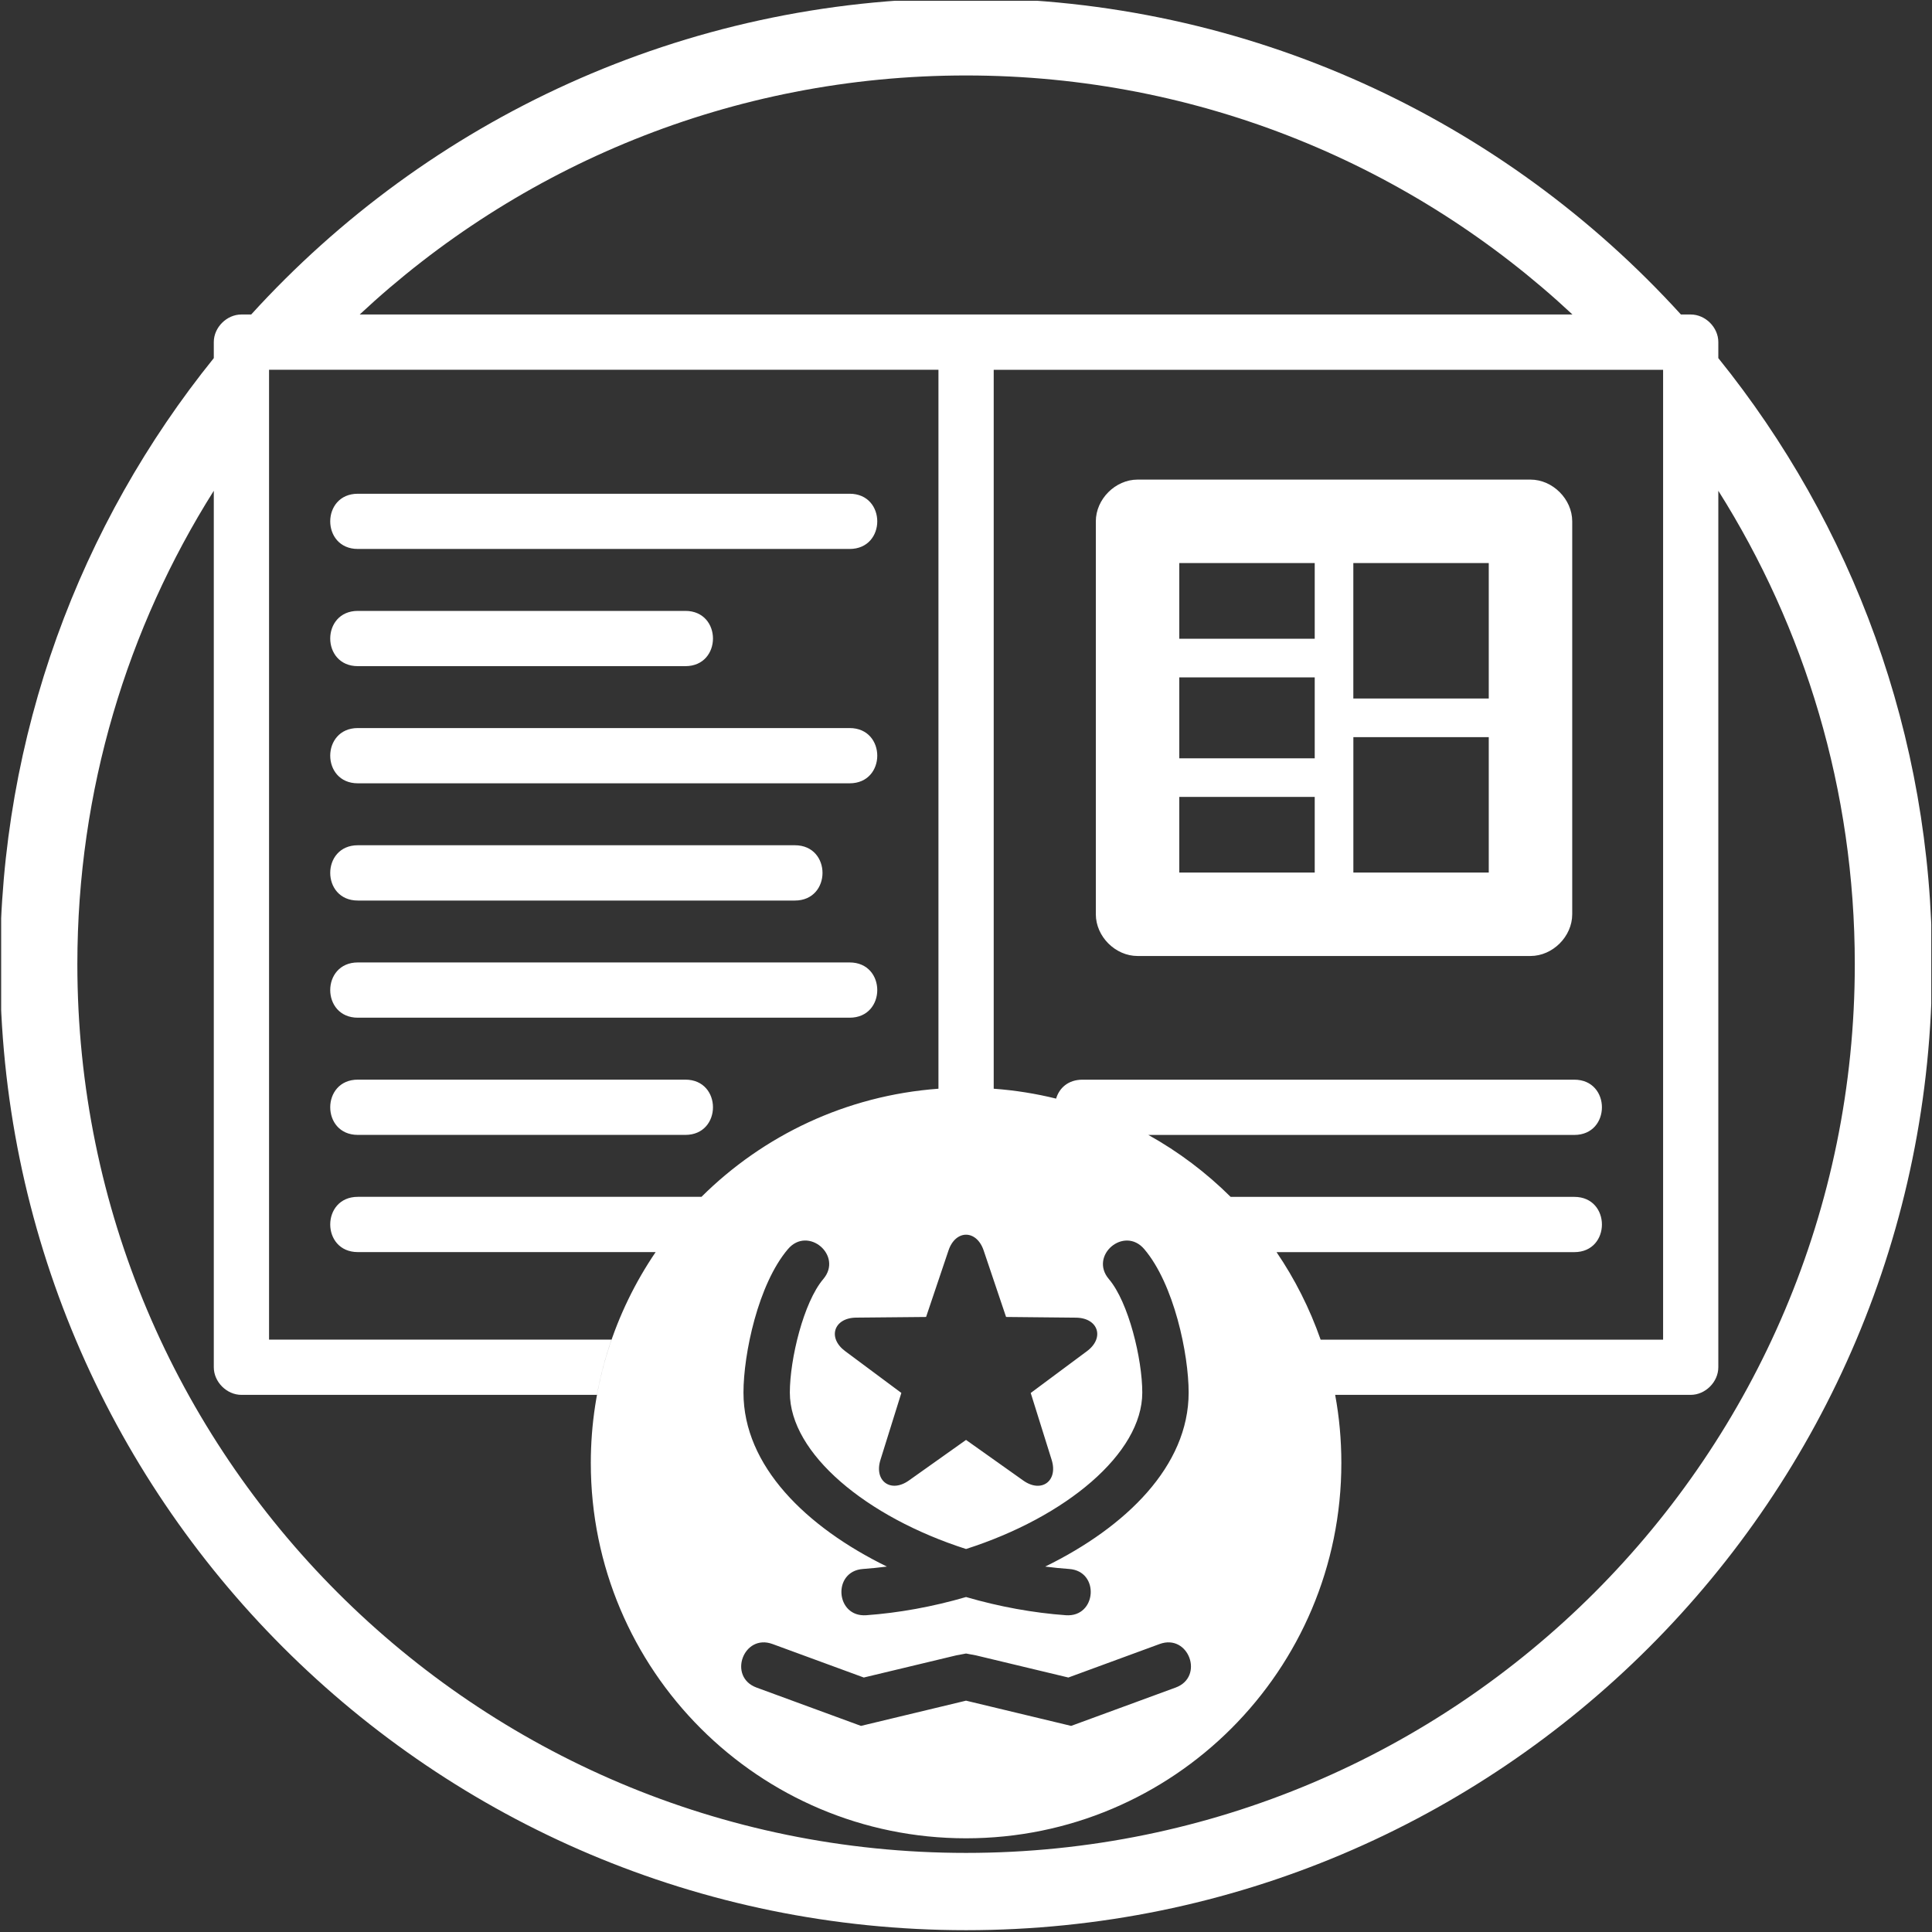 ﻿<?xml version="1.0" encoding="utf-8"?>
<!-- Generator: Adobe Illustrator 16.0.4, SVG Export Plug-In . SVG Version: 6.00 Build 0)  -->
<!DOCTYPE svg PUBLIC "-//W3C//DTD SVG 1.1//EN" "http://www.w3.org/Graphics/SVG/1.1/DTD/svg11.dtd">
<svg version="1.1" id="Livello_1" xmlns="http://www.w3.org/2000/svg" xmlns:xlink="http://www.w3.org/1999/xlink" x="0px" y="0px"
	 width="50px" height="50px" viewBox="0 0 50 50" enable-background="new 0 0 50 50" xml:space="preserve">
<rect x="0" y="0" width="50" height="50" fill="#333333" stroke="none"/>
<g>
	<defs>
		<rect id="SVGID_1_" x="0.03" y="0.02" width="49.951" height="49.98"/>
	</defs>
	<clipPath id="SVGID_2_">
		<use xlink:href="#SVGID_1_"  overflow="visible"/>
	</clipPath>
	<path fill="#FFFFFF" clip-path="url(#SVGID_2_)" d="M39.609,12.412c0.574,0,1.08,0.506,1.08,1.08v10.169c0,0.576-0.506,1.08-1.08,1.08H29.44
		c-0.575,0-1.08-0.504-1.08-1.08V13.492c0-0.574,0.505-1.08,1.08-1.08H39.609 M38.529,14.572h-3.505v3.505h3.505V14.572z
		 M34.024,14.572H30.52v1.958h3.505V14.572z M34.024,17.53H30.52v2.095h3.505V17.53z M34.024,20.624H30.52v1.958h3.505V20.624z
		 M35.025,22.581h3.504v-3.504h-3.504V22.581z M21.988,14.207H9.261c-0.953,0-0.953-1.429,0-1.429h12.727
		C22.942,12.778,22.942,14.207,21.988,14.207z M17.737,17.24H9.261c-0.953,0-0.953-1.43,0-1.43h8.476
		C18.69,15.81,18.69,17.24,17.737,17.24z M20.571,23.306H9.261c-0.953,0-0.953-1.431,0-1.431h11.31
		C21.525,21.875,21.525,23.306,20.571,23.306z M21.988,20.272H9.261c-0.953,0-0.953-1.43,0-1.43h12.727
		C22.942,18.842,22.942,20.272,21.988,20.272z M17.737,29.371H9.261c-0.953,0-0.953-1.43,0-1.43h8.476
		C18.69,27.941,18.69,29.371,17.737,29.371z M21.988,26.338H9.261c-0.953,0-0.953-1.43,0-1.43h12.727
		C22.942,24.908,22.942,26.338,21.988,26.338z M25.717,28.176c0.553,0.04,1.092,0.127,1.615,0.256c0.08-0.27,0.308-0.49,0.683-0.49
		h12.728c0.953,0,0.953,1.43,0,1.43H29.719c0.784,0.436,1.498,0.976,2.129,1.602l8.895,0.001c0.953,0,0.953,1.43,0,1.43h-7.706
		c0.473,0.695,0.858,1.457,1.141,2.266h8.863v-25.1H25.717V28.176z M34.554,36.099c0.106,0.572,0.16,1.161,0.16,1.764
		c0,5.363-4.348,9.712-9.713,9.712c-5.363,0-9.711-4.349-9.711-9.712c0-2.022,0.62-3.903,1.678-5.459H9.261
		c-0.953,0-0.953-1.43,0-1.43l8.894-0.001c1.599-1.588,3.745-2.622,6.132-2.797V9.569H6.963v25.1h8.863
		c-0.16,0.462-0.287,0.94-0.377,1.43H6.248c-0.38,0-0.715-0.335-0.715-0.715V12.701c-2.237,3.547-3.531,7.748-3.531,12.252
		c0,12.703,10.297,23,22.999,23c12.703,0,23.001-10.297,23.001-23c0-4.504-1.295-8.705-3.532-12.252v22.683
		c0,0.38-0.334,0.715-0.715,0.715H34.554z M22.355,43.414l-2.363-0.867c-0.751-0.275-1.164,0.851-0.413,1.127l2.703,0.992
		l2.719-0.653l2.72,0.653l2.704-0.992c0.751-0.276,0.337-1.402-0.414-1.127l-2.362,0.867l-2.395-0.574l-0.253-0.047L24.75,42.84
		L22.355,43.414z M21.306,33.103c0.518-0.609-0.396-1.387-0.914-0.776c-0.773,0.908-1.151,2.716-1.151,3.713
		c0,1.897,1.618,3.478,3.712,4.503c-0.205,0.026-0.412,0.047-0.619,0.062c-0.798,0.056-0.715,1.253,0.084,1.197
		c0.837-0.06,1.719-0.219,2.583-0.471c0.865,0.252,1.748,0.411,2.585,0.471c0.798,0.056,0.882-1.142,0.084-1.197
		c-0.208-0.015-0.414-0.035-0.62-0.062c2.095-1.025,3.712-2.605,3.712-4.503c0-0.997-0.377-2.805-1.149-3.713
		c-0.52-0.61-1.434,0.167-0.915,0.776c0.509,0.598,0.864,2.067,0.864,2.937c0,1.577-1.98,3.222-4.561,4.048
		c-2.579-0.826-4.56-2.471-4.56-4.048C20.441,35.17,20.798,33.7,21.306,33.103z M25.001,37.265l1.481,1.051
		c0.468,0.333,0.906,0.014,0.735-0.534l-0.542-1.732l1.457-1.083c0.46-0.343,0.292-0.857-0.282-0.866l-1.813-0.018l-0.58-1.721
		c-0.184-0.544-0.727-0.544-0.91,0l-0.58,1.721L22.152,34.1c-0.574,0.009-0.741,0.523-0.281,0.866l1.456,1.083l-0.541,1.732
		c-0.171,0.548,0.268,0.867,0.736,0.534L25.001,37.265z M25.001,8.139h15.694c-4.11-3.837-9.628-6.186-15.694-6.186
		c-6.065,0-11.582,2.349-15.692,6.186H25.001z M43.502,8.139h0.253c0.381,0,0.715,0.334,0.715,0.714v0.415
		c3.46,4.289,5.532,9.746,5.532,15.685c0,13.808-11.193,25-25.001,25c-13.807,0-24.999-11.192-24.999-25
		c0-5.939,2.071-11.396,5.531-15.685V8.853c0-0.38,0.335-0.714,0.715-0.714h0.253c4.573-5.029,11.169-8.186,18.5-8.186
		C32.334-0.047,38.929,3.11,43.502,8.139z"/>
</g>
</svg>
